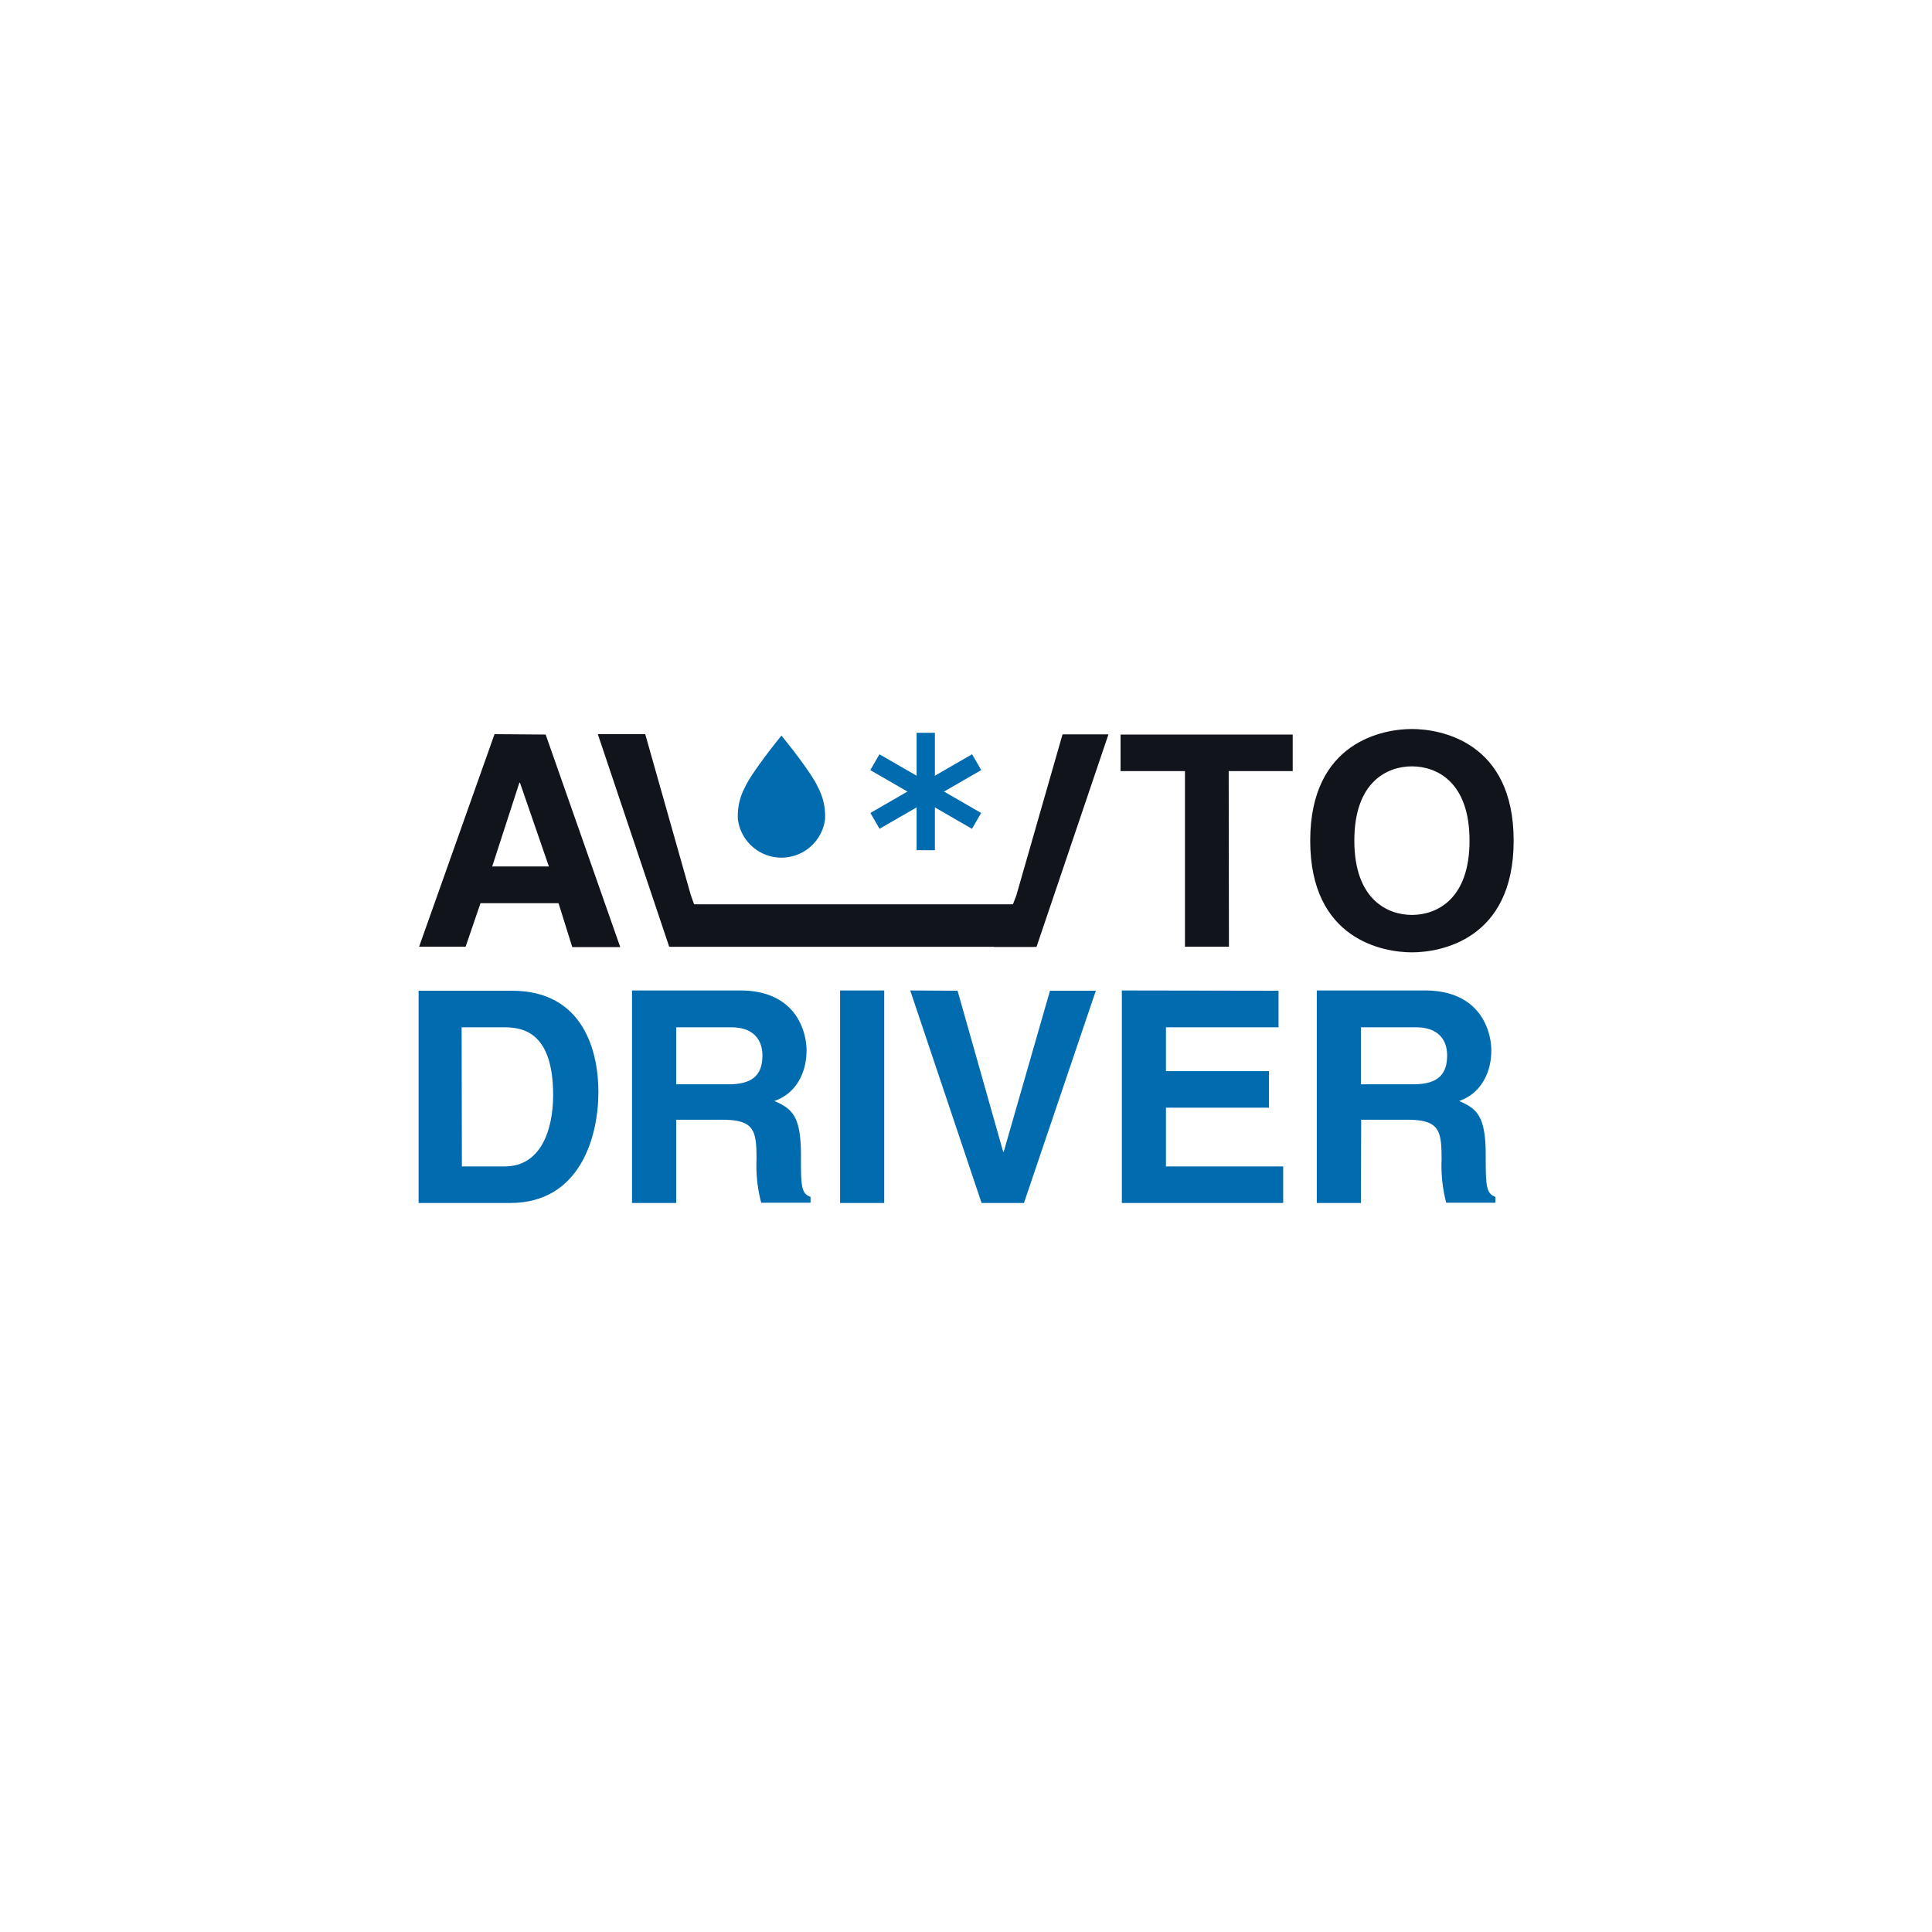 <?xml version="1.0" encoding="UTF-8"?> <svg xmlns="http://www.w3.org/2000/svg" id="Layer_1" data-name="Layer 1" viewBox="0 0 300 300"> <defs> <style>.cls-1{fill:#006baf;}.cls-2{fill:#11141b;}</style> </defs> <title>logo</title> <path class="cls-1" d="M65,153.84H79.49c11.12,0,13.43,9.44,13.43,15.71,0,7-2.86,17.25-13.71,17.25H65Zm6.72,27.28H78.4c5.58,0,7.49-5.67,7.49-11.07,0-9.72-4.63-10.53-7.58-10.53H71.68Z"></path> <path class="cls-1" d="M105,186.8H98.14v-33h16.79c8.76,0,10.31,6.49,10.31,9.31,0,3.63-1.77,6.76-5,7.85,2.67,1.18,4.13,2.22,4.13,8.35,0,4.81,0,6,1.49,6.54v.91H118.2a22.56,22.56,0,0,1-.73-6.68c0-4.49-.27-6.21-5.35-6.21H105Zm0-18.43h8.08c3.59,0,5.31-1.27,5.31-4.5,0-1.77-.82-4.35-4.86-4.35H105Z"></path> <path class="cls-1" d="M137.3,186.8h-6.85v-33h6.85Z"></path> <path class="cls-1" d="M148.69,153.84l7.08,25h.09l7.18-25h7.12L159,186.8h-6.58l-11.08-33Z"></path> <path class="cls-1" d="M198.53,153.84v5.68H181.05v6.81h16V172h-16v9.12h18.2v5.68H174.2v-33Z"></path> <path class="cls-1" d="M211.32,186.8h-6.85v-33h16.79c8.76,0,10.31,6.49,10.31,9.31,0,3.63-1.77,6.76-5,7.85,2.68,1.18,4.13,2.22,4.13,8.35,0,4.81.05,6,1.5,6.54v.91h-7.63a22.65,22.65,0,0,1-.72-6.68c0-4.49-.28-6.21-5.36-6.21h-7.13Zm0-18.43h8.08c3.59,0,5.31-1.27,5.31-4.5,0-1.77-.81-4.35-4.85-4.35h-8.54Z"></path> <path class="cls-2" d="M84.73,114.06l11.58,33H88.86l-2.13-6.81H74.61L72.3,147H65.08l11.71-33Zm-8.3,20.48h8.8l-4.49-13h-.09Z"></path> <path class="cls-2" d="M190.83,147H184V119.74H174v-5.68h26.73v5.68h-9.94Z"></path> <path class="cls-2" d="M219.24,113.2c4.36,0,15.8,1.91,15.8,17.34s-11.44,17.34-15.8,17.34-15.79-1.9-15.79-17.34S214.89,113.2,219.24,113.2Zm0,28.87c3.73,0,8.95-2.31,8.95-11.53S223,119,219.24,119s-8.94,2.32-8.94,11.53S215.52,142.07,219.24,142.07Z"></path> <path class="cls-2" d="M110.49,147h-6.58l-11.08-33h7.36l7.08,25,1,2.77"></path> <path class="cls-2" d="M156.82,141.66l1-2.63,7.17-25h7.13l-11.17,33h-6.58"></path> <rect class="cls-2" x="104.11" y="140.42" width="56.34" height="6.6"></rect> <path class="cls-1" d="M127,122.22c-1.09-2.43-5.66-8-5.66-8s-4.56,5.6-5.65,8a9.44,9.44,0,0,0-1.11,5,6.82,6.82,0,0,0,13.53,0A9.44,9.44,0,0,0,127,122.22Z"></path> <rect class="cls-1" x="142.33" y="113.79" width="2.84" height="18.23"></rect> <rect class="cls-1" x="142.33" y="113.79" width="2.84" height="18.23" transform="translate(-34.57 185.95) rotate(-60)"></rect> <rect class="cls-1" x="134.64" y="121.49" width="18.23" height="2.84" transform="translate(-42.19 88.34) rotate(-30)"></rect> </svg> 